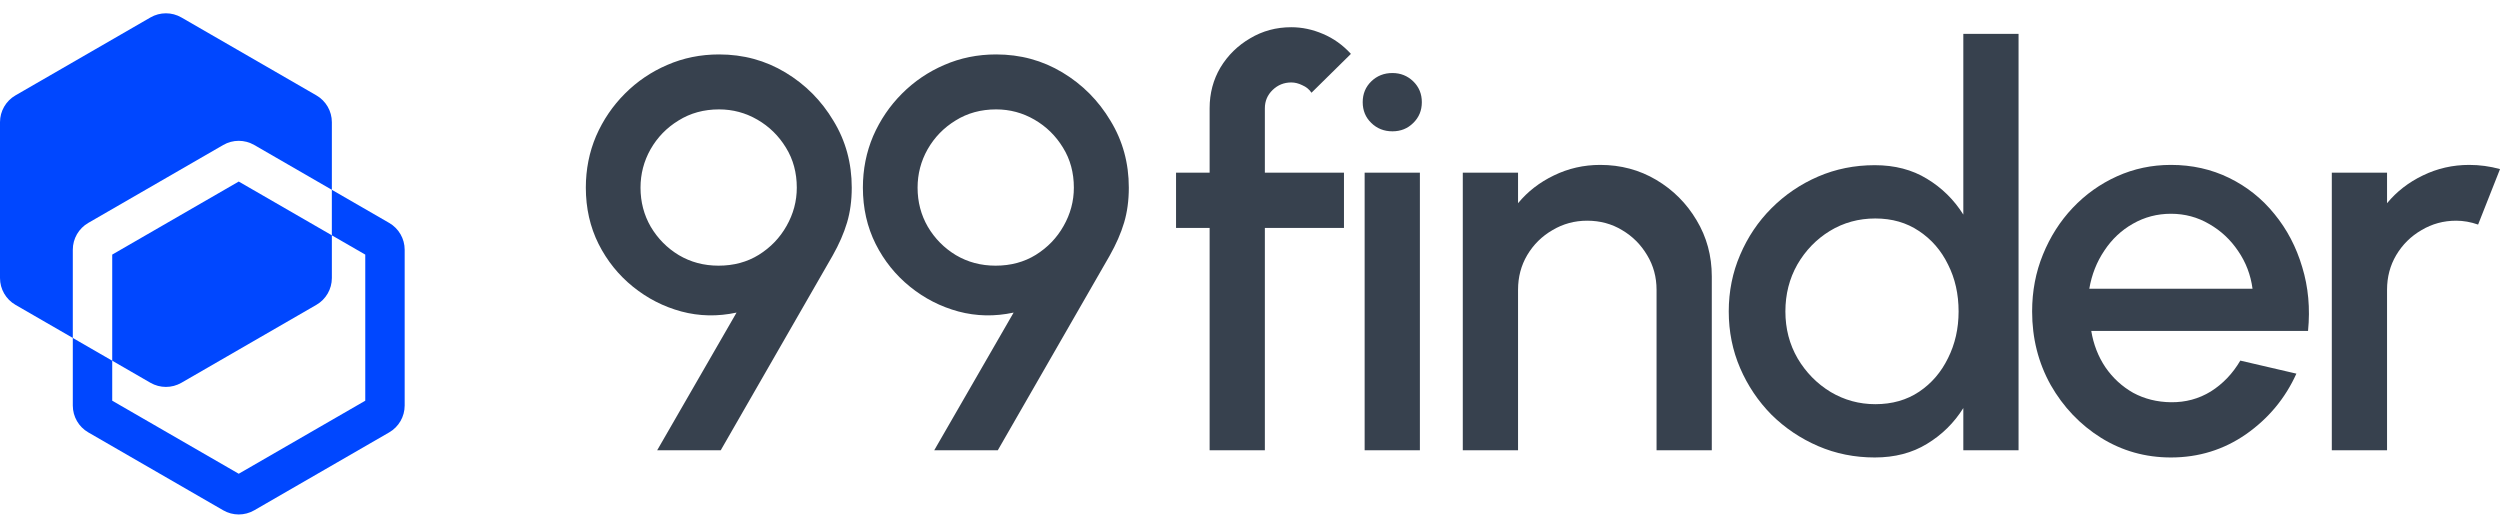 <?xml version="1.0" encoding="UTF-8"?>
<svg xmlns="http://www.w3.org/2000/svg" width="180" height="38" viewBox="0 0 180 38" fill="none">
  <path d="M47.316 32.419L53.032 22.506C51.673 22.799 50.347 22.772 49.055 22.426C47.776 22.079 46.617 21.486 45.577 20.647C44.538 19.808 43.712 18.782 43.099 17.569C42.486 16.343 42.18 14.991 42.18 13.512C42.18 12.193 42.426 10.954 42.919 9.794C43.425 8.635 44.118 7.616 44.998 6.737C45.877 5.857 46.89 5.171 48.036 4.678C49.195 4.172 50.441 3.919 51.773 3.919C53.518 3.919 55.111 4.352 56.55 5.218C57.989 6.084 59.141 7.243 60.007 8.695C60.887 10.134 61.326 11.74 61.326 13.512C61.326 14.431 61.213 15.271 60.986 16.03C60.76 16.79 60.414 17.582 59.947 18.408L51.893 32.419H47.316ZM51.733 19.128C52.826 19.128 53.792 18.868 54.631 18.349C55.484 17.816 56.15 17.123 56.63 16.27C57.123 15.404 57.369 14.485 57.369 13.512C57.369 12.433 57.109 11.473 56.59 10.634C56.07 9.781 55.384 9.108 54.531 8.615C53.678 8.122 52.759 7.876 51.773 7.876C50.68 7.876 49.708 8.142 48.855 8.675C48.002 9.195 47.329 9.888 46.836 10.754C46.357 11.607 46.117 12.526 46.117 13.512C46.117 14.538 46.363 15.477 46.856 16.33C47.363 17.183 48.036 17.862 48.875 18.369C49.728 18.875 50.68 19.128 51.733 19.128Z" fill="#37414E"></path>
  <path d="M67.265 32.419L72.981 22.506C71.622 22.799 70.296 22.772 69.003 22.426C67.724 22.079 66.565 21.486 65.526 20.647C64.487 19.808 63.66 18.782 63.048 17.569C62.435 16.343 62.128 14.991 62.128 13.512C62.128 12.193 62.375 10.954 62.868 9.794C63.374 8.635 64.067 7.616 64.946 6.737C65.826 5.857 66.838 5.171 67.984 4.678C69.143 4.172 70.389 3.919 71.722 3.919C73.467 3.919 75.059 4.352 76.498 5.218C77.937 6.084 79.09 7.243 79.956 8.695C80.835 10.134 81.275 11.74 81.275 13.512C81.275 14.431 81.162 15.271 80.935 16.03C80.709 16.79 80.362 17.582 79.896 18.408L71.841 32.419H67.265ZM71.681 19.128C72.774 19.128 73.74 18.868 74.579 18.349C75.432 17.816 76.098 17.123 76.578 16.27C77.071 15.404 77.318 14.485 77.318 13.512C77.318 12.433 77.058 11.473 76.538 10.634C76.019 9.781 75.332 9.108 74.48 8.615C73.627 8.122 72.707 7.876 71.722 7.876C70.629 7.876 69.656 8.142 68.803 8.675C67.951 9.195 67.278 9.888 66.785 10.754C66.305 11.607 66.066 12.526 66.066 13.512C66.066 14.538 66.312 15.477 66.805 16.33C67.311 17.183 67.984 17.862 68.823 18.369C69.676 18.875 70.629 19.128 71.681 19.128Z" fill="#37414E"></path>
  <path d="M91.07 7.796V12.433H96.766V16.41H91.07V32.419H87.093V16.41H84.675V12.433H87.093V7.796C87.093 6.717 87.353 5.737 87.873 4.858C88.406 3.979 89.118 3.279 90.011 2.759C90.904 2.226 91.89 1.96 92.969 1.96C93.742 1.96 94.501 2.12 95.248 2.44C96.007 2.759 96.68 3.239 97.266 3.879L94.428 6.677C94.268 6.437 94.048 6.257 93.769 6.137C93.502 6.004 93.236 5.937 92.969 5.937C92.45 5.937 92.003 6.117 91.63 6.477C91.257 6.837 91.07 7.276 91.07 7.796Z" fill="#37414E"></path>
  <path d="M98.254 12.433H102.232V32.419H98.254V12.433ZM100.253 9.455C99.653 9.455 99.147 9.255 98.734 8.855C98.321 8.455 98.115 7.956 98.115 7.356C98.115 6.757 98.321 6.257 98.734 5.857C99.147 5.458 99.653 5.258 100.253 5.258C100.839 5.258 101.339 5.458 101.752 5.857C102.165 6.257 102.372 6.757 102.372 7.356C102.372 7.956 102.165 8.455 101.752 8.855C101.352 9.255 100.853 9.455 100.253 9.455Z" fill="#37414E"></path>
  <path d="M123.249 19.907V32.419H119.272V20.867C119.272 19.947 119.045 19.115 118.592 18.369C118.139 17.609 117.54 17.009 116.793 16.57C116.047 16.117 115.208 15.89 114.275 15.89C113.369 15.89 112.536 16.117 111.777 16.57C111.017 17.009 110.411 17.609 109.958 18.369C109.518 19.115 109.299 19.947 109.299 20.867V32.419H105.321V12.433H109.299V14.631C109.991 13.792 110.851 13.126 111.877 12.633C112.916 12.126 114.029 11.873 115.214 11.873C116.693 11.873 118.039 12.233 119.252 12.952C120.464 13.672 121.43 14.638 122.15 15.85C122.882 17.063 123.249 18.415 123.249 19.907Z" fill="#37414E"></path>
  <path d="M141.359 2.44H145.336V32.419H141.359V29.381C140.692 30.447 139.82 31.306 138.74 31.959C137.675 32.612 136.422 32.938 134.983 32.938C133.531 32.938 132.172 32.665 130.906 32.119C129.64 31.573 128.521 30.82 127.548 29.86C126.589 28.888 125.836 27.768 125.29 26.503C124.744 25.237 124.47 23.878 124.47 22.426C124.47 20.973 124.744 19.614 125.29 18.349C125.836 17.069 126.589 15.95 127.548 14.991C128.521 14.018 129.64 13.259 130.906 12.712C132.172 12.166 133.531 11.893 134.983 11.893C136.422 11.893 137.675 12.219 138.74 12.872C139.82 13.525 140.692 14.385 141.359 15.45V2.44ZM135.023 29.101C136.236 29.101 137.288 28.801 138.181 28.202C139.074 27.602 139.766 26.796 140.259 25.783C140.766 24.771 141.019 23.651 141.019 22.426C141.019 21.173 140.766 20.047 140.259 19.048C139.766 18.035 139.067 17.229 138.161 16.63C137.268 16.03 136.222 15.73 135.023 15.73C133.824 15.73 132.731 16.03 131.745 16.63C130.773 17.229 129.993 18.035 129.407 19.048C128.834 20.061 128.548 21.186 128.548 22.426C128.548 23.665 128.841 24.791 129.427 25.803C130.027 26.816 130.819 27.622 131.805 28.222C132.791 28.808 133.864 29.101 135.023 29.101Z" fill="#37414E"></path>
  <path d="M156.306 32.938C154.467 32.938 152.788 32.465 151.27 31.519C149.764 30.573 148.558 29.308 147.652 27.722C146.759 26.123 146.313 24.358 146.313 22.426C146.313 20.96 146.573 19.594 147.092 18.328C147.612 17.049 148.325 15.93 149.231 14.971C150.15 13.998 151.216 13.239 152.429 12.692C153.641 12.146 154.934 11.873 156.306 11.873C157.825 11.873 159.224 12.186 160.503 12.812C161.782 13.439 162.868 14.305 163.761 15.411C164.667 16.516 165.333 17.789 165.759 19.228C166.199 20.667 166.339 22.199 166.179 23.825H150.57C150.73 24.797 151.07 25.67 151.589 26.443C152.122 27.216 152.788 27.828 153.588 28.282C154.401 28.721 155.307 28.948 156.306 28.961C157.359 28.974 158.318 28.715 159.184 28.182C160.05 27.635 160.756 26.896 161.302 25.963L165.34 26.902C164.54 28.675 163.334 30.127 161.722 31.259C160.11 32.379 158.305 32.938 156.306 32.938ZM150.43 20.787H162.182C162.049 19.788 161.702 18.881 161.143 18.069C160.596 17.256 159.903 16.61 159.064 16.13C158.225 15.637 157.305 15.391 156.306 15.391C155.32 15.391 154.407 15.63 153.568 16.11C152.742 16.576 152.056 17.223 151.509 18.049C150.963 18.861 150.603 19.774 150.43 20.787Z" fill="#37414E"></path>
  <path d="M167.89 32.419V12.433H171.867V14.631C172.56 13.792 173.42 13.126 174.445 12.633C175.485 12.126 176.597 11.873 177.783 11.873C178.529 11.873 179.269 11.973 180.002 12.173L178.423 16.17C177.89 15.983 177.363 15.89 176.844 15.89C175.938 15.89 175.105 16.117 174.346 16.57C173.586 17.009 172.98 17.609 172.527 18.369C172.087 19.115 171.867 19.947 171.867 20.867V32.419H167.89Z" fill="#37414E"></path>
  <path d="M13.062 1.257C12.372 0.858 11.522 0.858 10.832 1.257L1.115 6.867C0.425 7.265 0 8.001 0 8.798V20.019C0 20.815 0.425 21.551 1.115 21.949L5.242 24.332V17.98C5.242 17.183 5.667 16.447 6.357 16.049L16.074 10.438C16.764 10.04 17.614 10.04 18.304 10.438L23.892 13.665V16.941L17.189 13.071L8.08 18.331V25.971L10.832 27.56C11.522 27.958 12.372 27.958 13.062 27.56L22.779 21.949C23.469 21.551 23.894 20.815 23.894 20.019V8.798C23.894 8.001 23.469 7.265 22.779 6.867L13.062 1.257Z" fill="#0047FF"></path>
  <path d="M5.242 24.334V29.201C5.242 29.998 5.667 30.734 6.357 31.132L16.074 36.743C16.764 37.141 17.614 37.141 18.304 36.743L28.021 31.132C28.711 30.734 29.136 29.998 29.136 29.201V17.981C29.136 17.184 28.711 16.448 28.021 16.05L23.894 13.667V16.944L26.299 18.332V28.851L17.189 34.11L8.08 28.85V25.972L5.242 24.334Z" fill="#0047FF"></path>
</svg>
